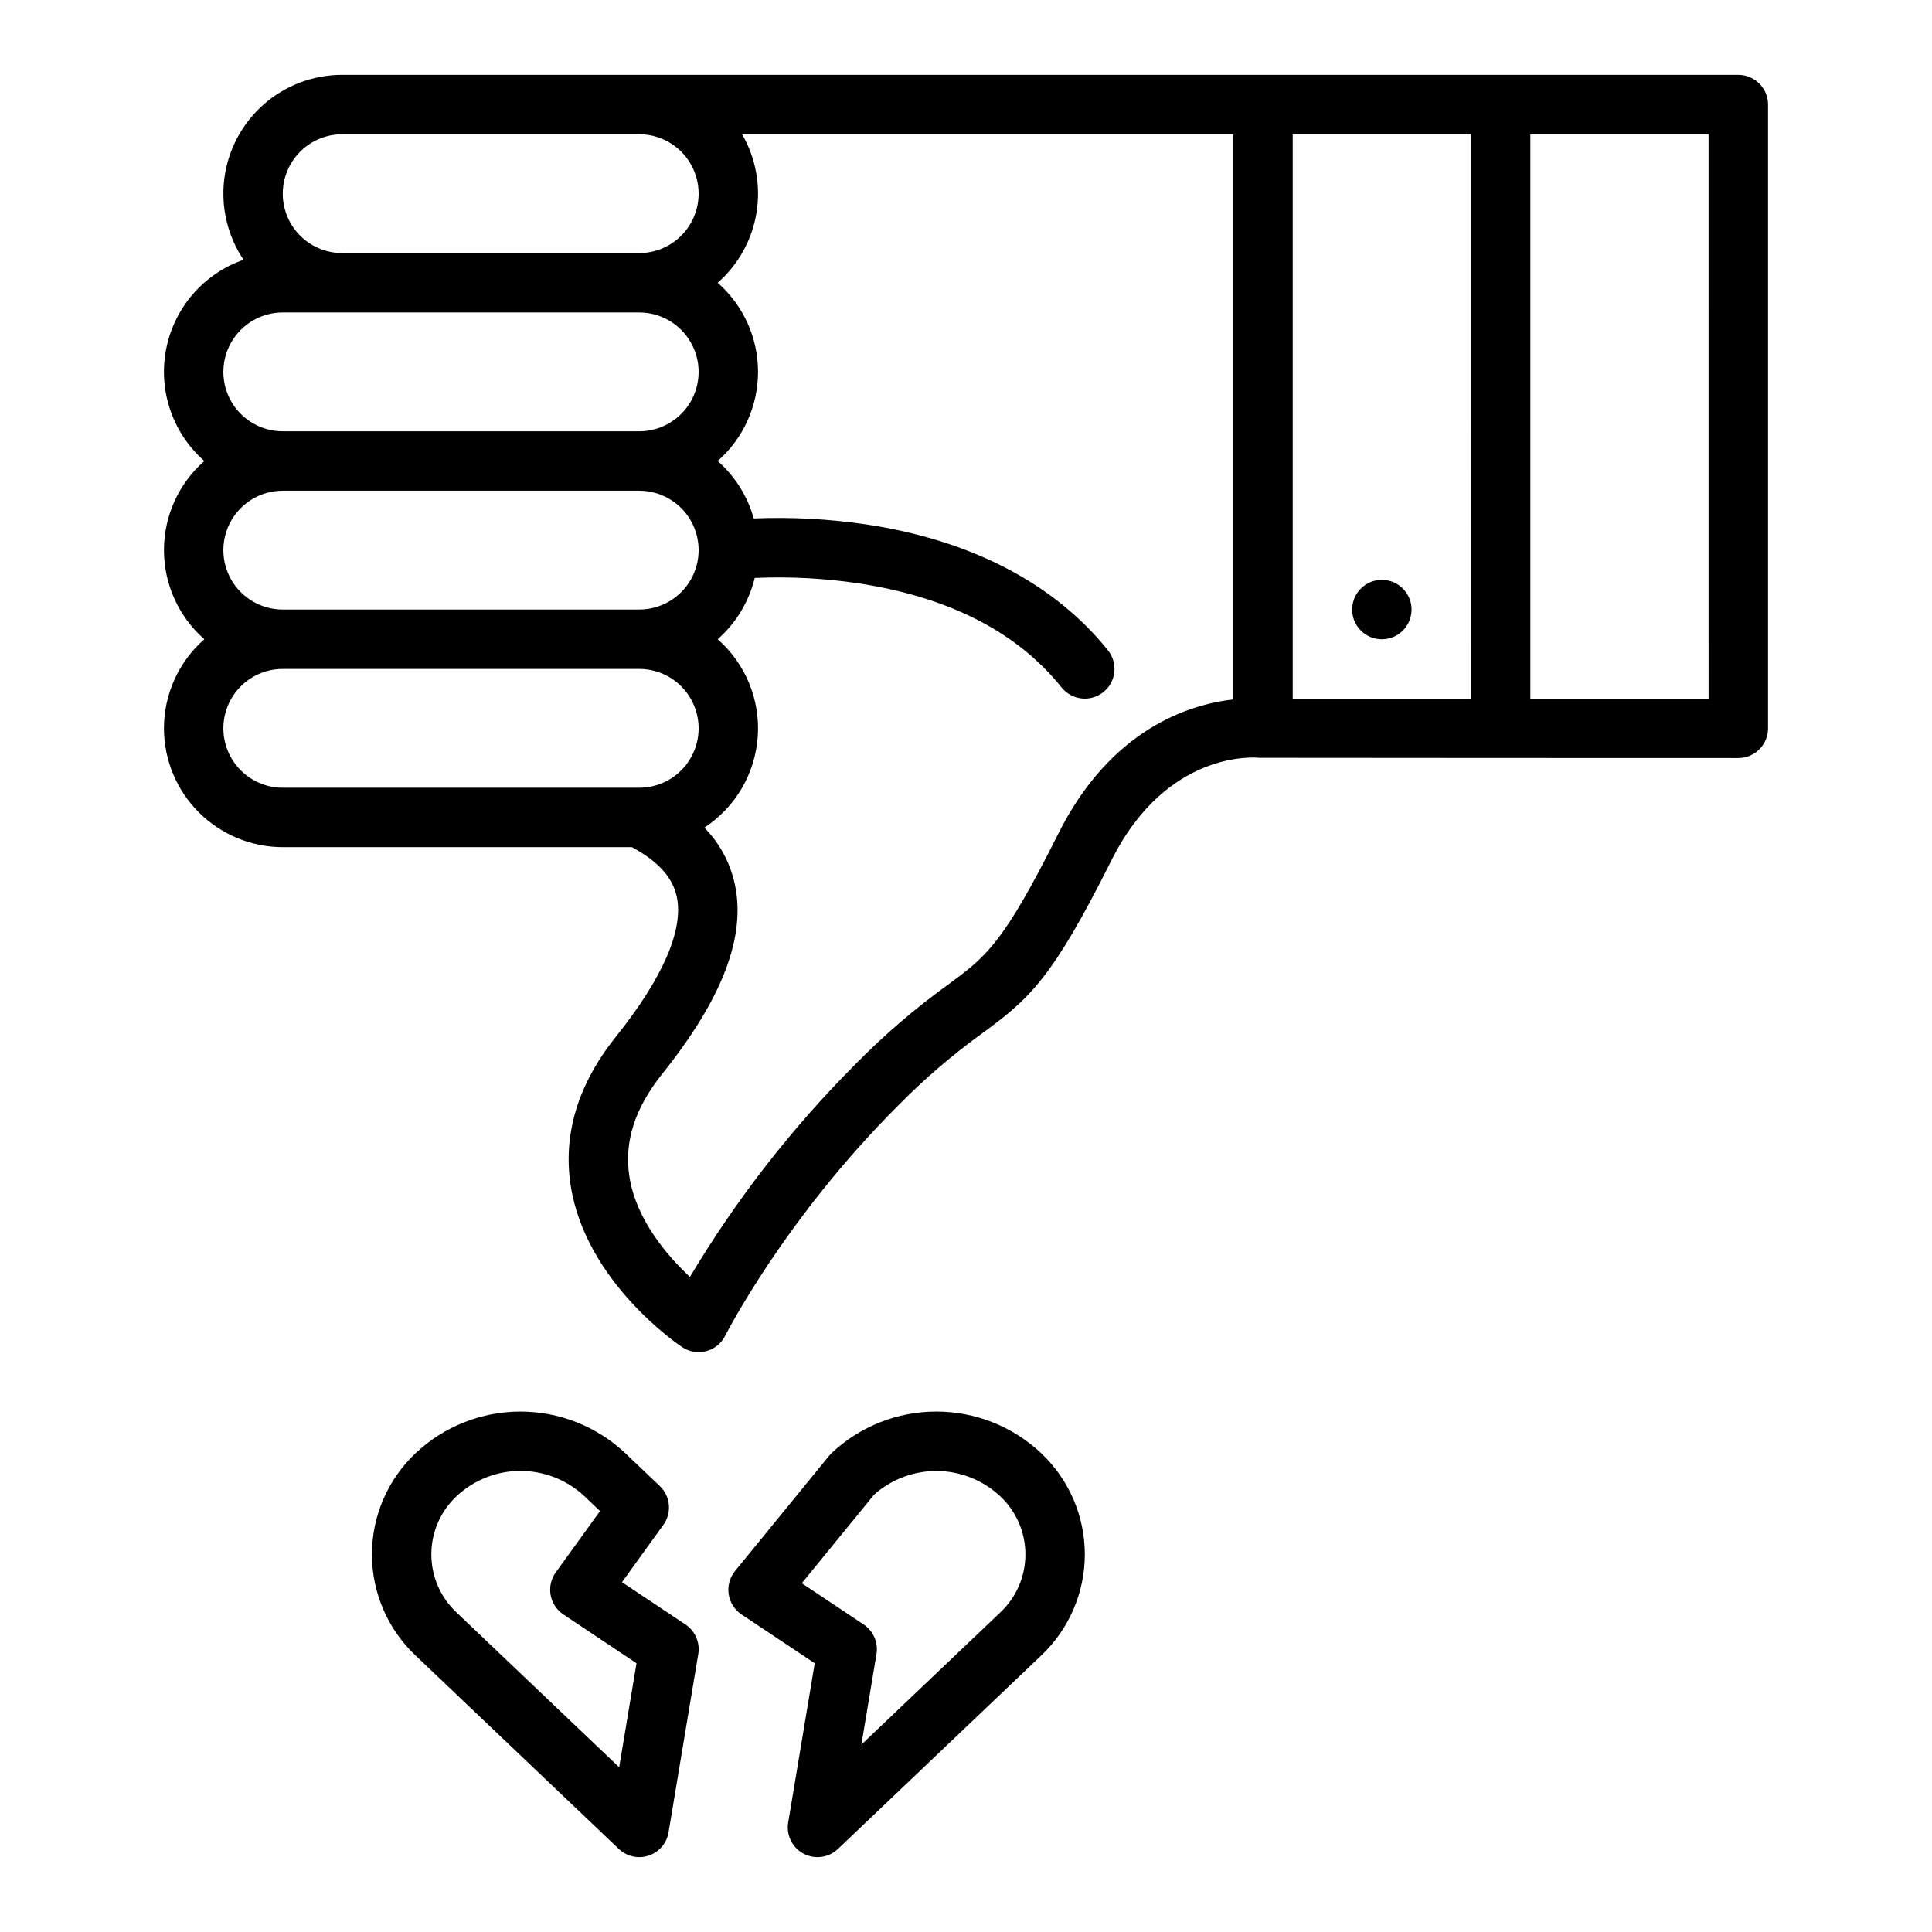 <?xml version="1.0" encoding="UTF-8"?>
<!-- Uploaded to: SVG Repo, www.svgrepo.com, Generator: SVG Repo Mixer Tools -->
<svg fill="#000000" width="800px" height="800px" version="1.1" viewBox="144 144 512 512" xmlns="http://www.w3.org/2000/svg">
 <g>
  <path d="m187.45 337.02c0.012 8.348 3.332 16.352 9.234 22.254s13.906 9.223 22.254 9.234h92.535c6.949 3.769 10.738 7.953 11.863 13.074 1.918 8.73-3.641 21.562-16.082 37.109-10.086 12.605-14.125 25.898-12.012 39.512 3.957 25.484 28.492 42.109 29.535 42.805h0.004c1.875 1.254 4.199 1.641 6.383 1.062 2.18-0.582 4.008-2.066 5.019-4.086 0.156-0.305 15.641-30.812 45.762-60.934 7.008-7.133 14.613-13.652 22.73-19.492 12.164-8.953 18.203-14.234 33.852-45.531 14.727-29.453 38.289-27.297 39.211-27.199 0.324 0.039 126.94 0.062 126.94 0.062h-0.004c2.09 0 4.09-0.828 5.566-2.305 1.477-1.477 2.309-3.481 2.309-5.566v-165.31c0-2.09-0.832-4.09-2.309-5.566-1.477-1.477-3.477-2.309-5.566-2.309h-369.99c-7.644 0-15.027 2.777-20.773 7.816-5.746 5.043-9.457 12.004-10.449 19.582-0.988 7.578 0.812 15.258 5.07 21.605-10.559 3.691-18.367 12.707-20.504 23.688-2.141 10.977 1.715 22.266 10.117 29.648-6.797 5.965-10.695 14.57-10.695 23.613 0 9.047 3.898 17.652 10.695 23.617-6.797 5.965-10.695 14.57-10.695 23.617zm362.11-157.44h47.23l0.004 149.57h-47.234zm-62.977 0h47.23l0.004 149.57h-47.234zm-152.39 133.82c4.863-4.277 8.289-9.949 9.812-16.242 9.25-0.406 18.512 0.082 27.664 1.457 23.898 3.66 41.953 12.938 53.664 27.578v-0.004c2.719 3.394 7.672 3.945 11.066 1.227 3.394-2.715 3.945-7.672 1.227-11.066-14.137-17.668-36.273-29.211-64.02-33.371-9.883-1.461-19.879-1.992-29.859-1.582-1.641-5.894-4.961-11.188-9.555-15.227 6.797-5.969 10.695-14.574 10.695-23.617 0-9.043-3.898-17.652-10.695-23.617 5.469-4.797 9.105-11.344 10.285-18.523 1.176-7.176-0.172-14.543-3.82-20.836h130.18v149.77c-11.73 1.344-32.508 7.852-46.402 35.633-14.613 29.227-19.156 32.57-29.105 39.895h0.004c-8.762 6.305-16.965 13.34-24.527 21.039-16.922 16.949-31.691 35.922-43.973 56.484-6.043-5.644-14.27-15.195-16.039-26.613-1.43-9.199 1.434-18.117 8.75-27.258 15.953-19.941 22.223-36.406 19.164-50.324-1.234-5.613-4.019-10.77-8.047-14.871 8.223-5.379 13.453-14.293 14.148-24.094 0.691-9.797-3.238-19.359-10.621-25.84zm-99.512-133.82h78.719c5.625 0 10.824 3 13.633 7.871 2.812 4.871 2.812 10.875 0 15.746-2.809 4.871-8.008 7.871-13.633 7.871h-78.719c-5.625 0-10.824-3-13.637-7.871-2.812-4.871-2.812-10.875 0-15.746s8.012-7.871 13.637-7.871zm-15.746 47.23h94.465c5.625 0 10.824 3.004 13.633 7.875 2.812 4.871 2.812 10.871 0 15.742-2.809 4.871-8.008 7.871-13.633 7.871h-94.465c-5.625 0-10.82-3-13.633-7.871-2.812-4.871-2.812-10.871 0-15.742s8.008-7.875 13.633-7.875zm0 47.23h94.465v0.004c5.625 0 10.824 3 13.633 7.871 2.812 4.871 2.812 10.871 0 15.746-2.809 4.871-8.008 7.871-13.633 7.871h-94.465c-5.625 0-10.82-3-13.633-7.871-2.812-4.875-2.812-10.875 0-15.746 2.812-4.871 8.008-7.871 13.633-7.871zm0 47.23h94.465v0.004c5.625 0 10.824 3 13.633 7.871 2.812 4.875 2.812 10.875 0 15.746-2.809 4.871-8.008 7.871-13.633 7.871h-94.465c-5.625 0-10.82-3-13.633-7.871-2.812-4.871-2.812-10.871 0-15.746 2.812-4.871 8.008-7.871 13.633-7.871z"/>
  <path d="m518.08 305.54c0 4.348-3.523 7.871-7.871 7.871-4.348 0-7.871-3.523-7.871-7.871s3.523-7.871 7.871-7.871c4.348 0 7.871 3.523 7.871 7.871"/>
  <path d="m318.84 537.8-9.223-8.773h0.004c-7.508-7.035-17.41-10.949-27.699-10.949-10.285 0-20.188 3.914-27.695 10.949-7.438 6.965-11.66 16.703-11.66 26.895s4.223 19.93 11.66 26.898l53.758 51.168c2.109 2.008 5.156 2.688 7.922 1.766 2.766-0.926 4.793-3.301 5.269-6.176l7.871-47.23h0.004c0.508-3.055-0.824-6.125-3.402-7.844l-16.816-11.211 10.961-15.184h0.004c2.305-3.191 1.895-7.594-0.957-10.309zm-6.16 46.98-4.594 27.566-43-40.934v-0.004c-4.32-3.992-6.777-9.613-6.777-15.496 0-5.887 2.457-11.504 6.777-15.5 4.582-4.246 10.598-6.606 16.84-6.606 6.246 0 12.262 2.359 16.844 6.606l4.242 4.035-11.723 16.234-0.004 0.004c-1.25 1.734-1.742 3.902-1.363 6.008 0.379 2.102 1.602 3.961 3.379 5.148z"/>
  <path d="m431.49 555.92c-0.008-10.191-4.227-19.926-11.664-26.895-7.508-7.035-17.41-10.949-27.695-10.949-10.289 0-20.188 3.914-27.695 10.949-0.238 0.227-0.465 0.469-0.672 0.723l-24.969 30.582c-1.402 1.719-2.016 3.953-1.688 6.148 0.332 2.195 1.57 4.148 3.418 5.379l19.387 12.922-7.035 42.215c-0.555 3.34 1.086 6.664 4.078 8.25 2.992 1.586 6.664 1.078 9.117-1.254l53.758-51.168c7.434-6.973 11.656-16.711 11.66-26.902zm-22.516 15.496-36.695 34.926 3.996-23.992h0.004c0.508-3.059-0.824-6.125-3.398-7.844l-16.398-10.934 19.145-23.453c4.598-4.106 10.566-6.348 16.73-6.293 6.164 0.059 12.09 2.414 16.609 6.602 4.32 3.996 6.777 9.613 6.777 15.5 0 5.883-2.457 11.504-6.777 15.496z"/>
 </g>
</svg>